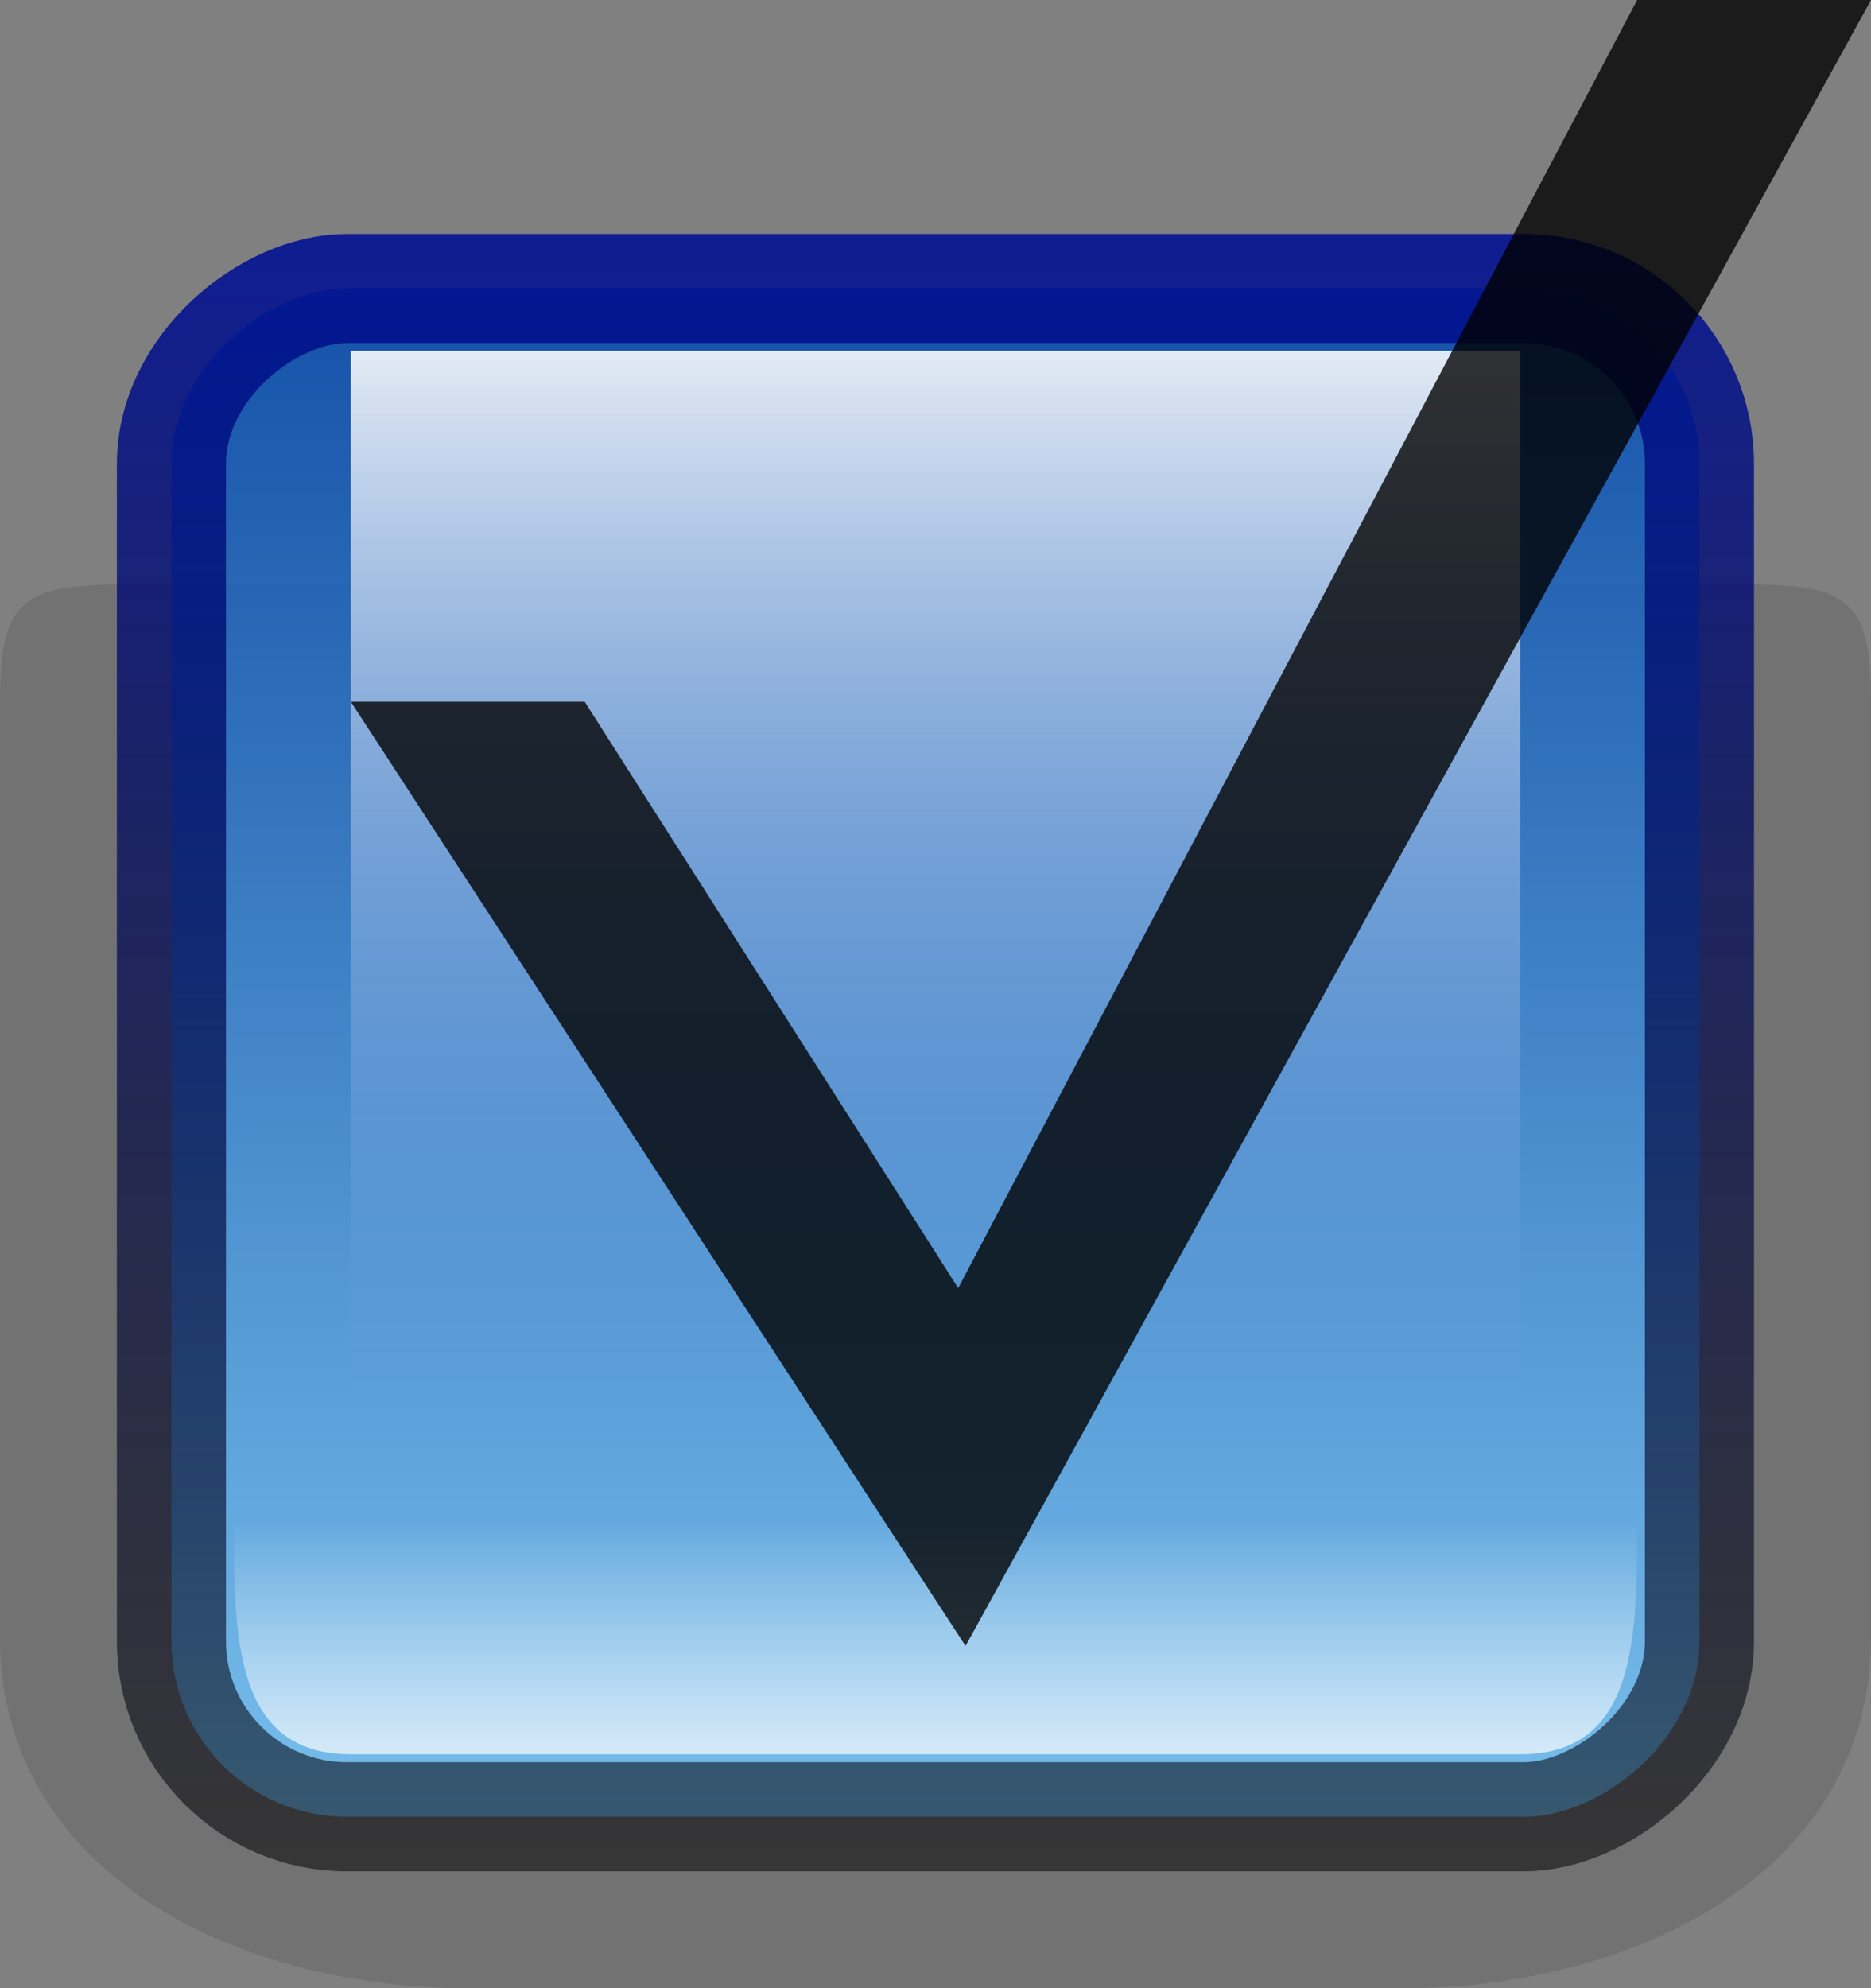 <?xml version="1.0" encoding="UTF-8"?>
<svg version="1.0" viewBox="0 0 16 17" xmlns="http://www.w3.org/2000/svg">
<rect x="0" y="0" width="16" height="17" fill="#808080" stroke="none"/>
<defs>
<linearGradient id="d" x1="21" x2="35" y1="9" y2="9" gradientTransform="translate(-19 -17)" gradientUnits="userSpaceOnUse">
<stop stop-color="#0046aa" offset="0"/>
<stop stop-color="#7ccdff" offset="1"/>
</linearGradient>
<linearGradient id="c" x1="21" x2="35" y1="9" y2="9" gradientTransform="translate(-19 -17)" gradientUnits="userSpaceOnUse">
<stop stop-color="#000f94" offset="0"/>
<stop stop-opacity=".598" offset="1"/>
</linearGradient>
<linearGradient id="b" x1="28" x2="28" y1="3" y2="12" gradientTransform="translate(-20)" gradientUnits="userSpaceOnUse">
<stop stop-color="#fff" offset="0"/>
<stop stop-color="#6e9ae1" stop-opacity="0" offset="1"/>
</linearGradient>
<linearGradient id="a" x1="28" x2="28" y1="15" y2="13" gradientTransform="translate(-20)" gradientUnits="userSpaceOnUse">
<stop stop-color="#fff" offset="0"/>
<stop stop-color="#fff" stop-opacity="0" offset="1"/>
</linearGradient>
</defs>
<path d="m1 5h14c0.831 0 1 0.169 1 1v8c0 2-2 3-4 3h-8c-2 0-4-1-4-3v-8c0-0.831 0.169-1 1-1z" fill-opacity=".157" opacity=".7"/>
<rect transform="rotate(90)" x="2.467" y="-14.533" width="13.067" height="13.067" rx="1.5" ry="1.5" fill="url(#d)" opacity=".88" stroke="url(#c)" stroke-linecap="round" stroke-linejoin="round" stroke-width=".933"/>
<rect x="3" y="3" width="10" height="12" fill="url(#b)" opacity=".88"/>
<path d="m2 13h12c0 1 0 2-1 2h-10c-1 0-1-1-1-2z" fill="url(#a)" opacity=".7"/>
<path d="m3 6h2l3.194 5.014 5.806-11.014h2l-7.743 14.074-5.257-8.074z" fill-opacity=".931" fill-rule="evenodd" opacity=".85"/>
</svg>
